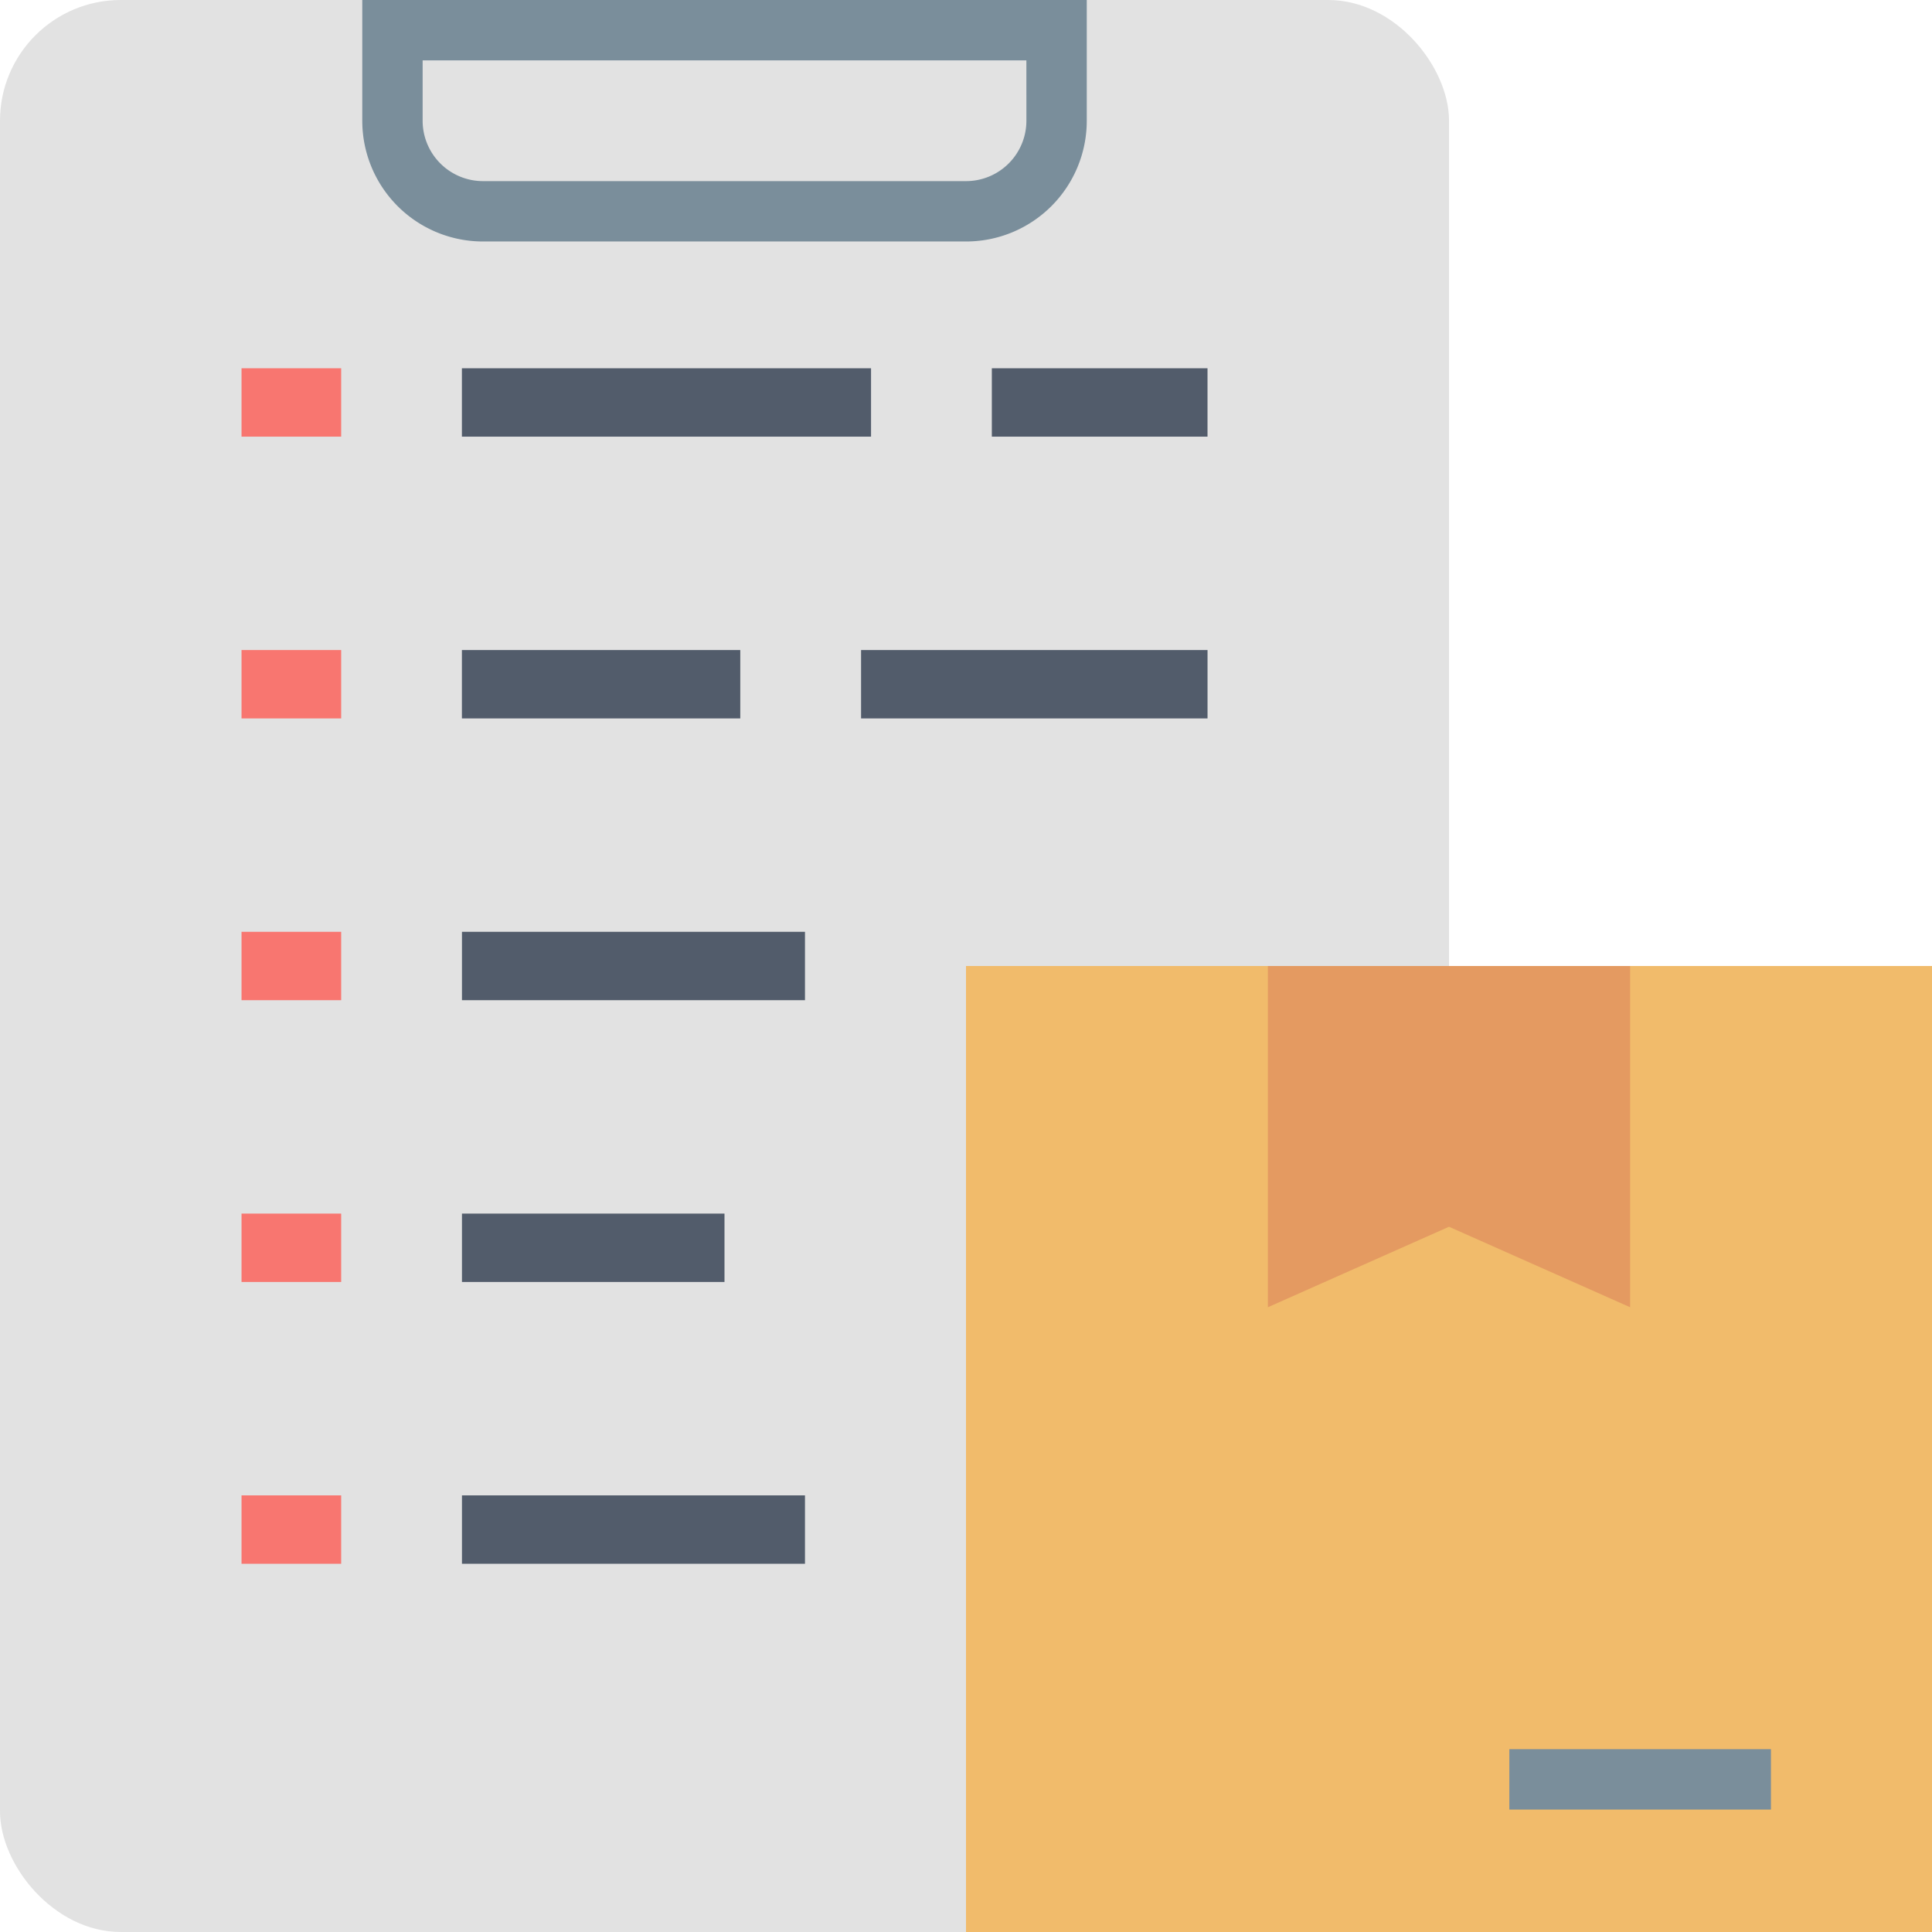 <svg xmlns="http://www.w3.org/2000/svg" width="103.572" height="103.572" viewBox="0 0 103.572 103.572"><rect width="77.681" height="103.572" rx="6.473" style="fill:#e2e2e2"></rect><rect x="51.786" y="51.786" width="51.786" height="51.786" style="fill:#f1bb6b"></rect><polygon points="87.389 51.786 87.389 70.08 77.679 65.765 67.969 70.08 67.969 51.786 87.389 51.786" style="fill:#e49a61"></polygon><rect x="80.914" y="93.771" width="14.025" height="3.237" style="fill:#7a8e9b"></rect><path d="M71.655,452.631v6.473a6.473,6.473,0,0,0,6.473,6.473h25.893a6.472,6.472,0,0,0,6.473-6.473v-6.473Zm35.603,6.473a3.239,3.239,0,0,1-3.237,3.237H78.128a3.239,3.239,0,0,1-3.237-3.237v-3.237h32.366Z" transform="translate(-52.234 -452.631)" style="fill:#7a8e9b"></path><rect x="53.171" y="19.742" width="11.562" height="3.666" style="fill:#525c6b"></rect><rect x="24.762" y="19.742" width="21.933" height="3.666" style="fill:#525c6b"></rect><rect x="46.161" y="34.848" width="18.573" height="3.666" style="fill:#525c6b"></rect><rect x="24.762" y="34.848" width="14.923" height="3.666" style="fill:#525c6b"></rect><rect x="24.765" y="49.953" width="18.389" height="3.666" style="fill:#525c6b"></rect><rect x="24.765" y="65.059" width="14.074" height="3.666" style="fill:#525c6b"></rect><rect x="24.765" y="80.165" width="18.389" height="3.667" style="fill:#525c6b"></rect><rect x="12.948" y="19.742" width="5.342" height="3.666" style="fill:#f87670"></rect><rect x="12.948" y="34.848" width="5.342" height="3.666" style="fill:#f87670"></rect><rect x="12.948" y="49.953" width="5.342" height="3.666" style="fill:#f87670"></rect><rect x="12.948" y="65.059" width="5.342" height="3.666" style="fill:#f87670"></rect><rect x="12.948" y="80.165" width="5.342" height="3.667" style="fill:#f87670"></rect><rect x="0.286" y="0.286" width="103" height="103" style="fill:none"></rect></svg>